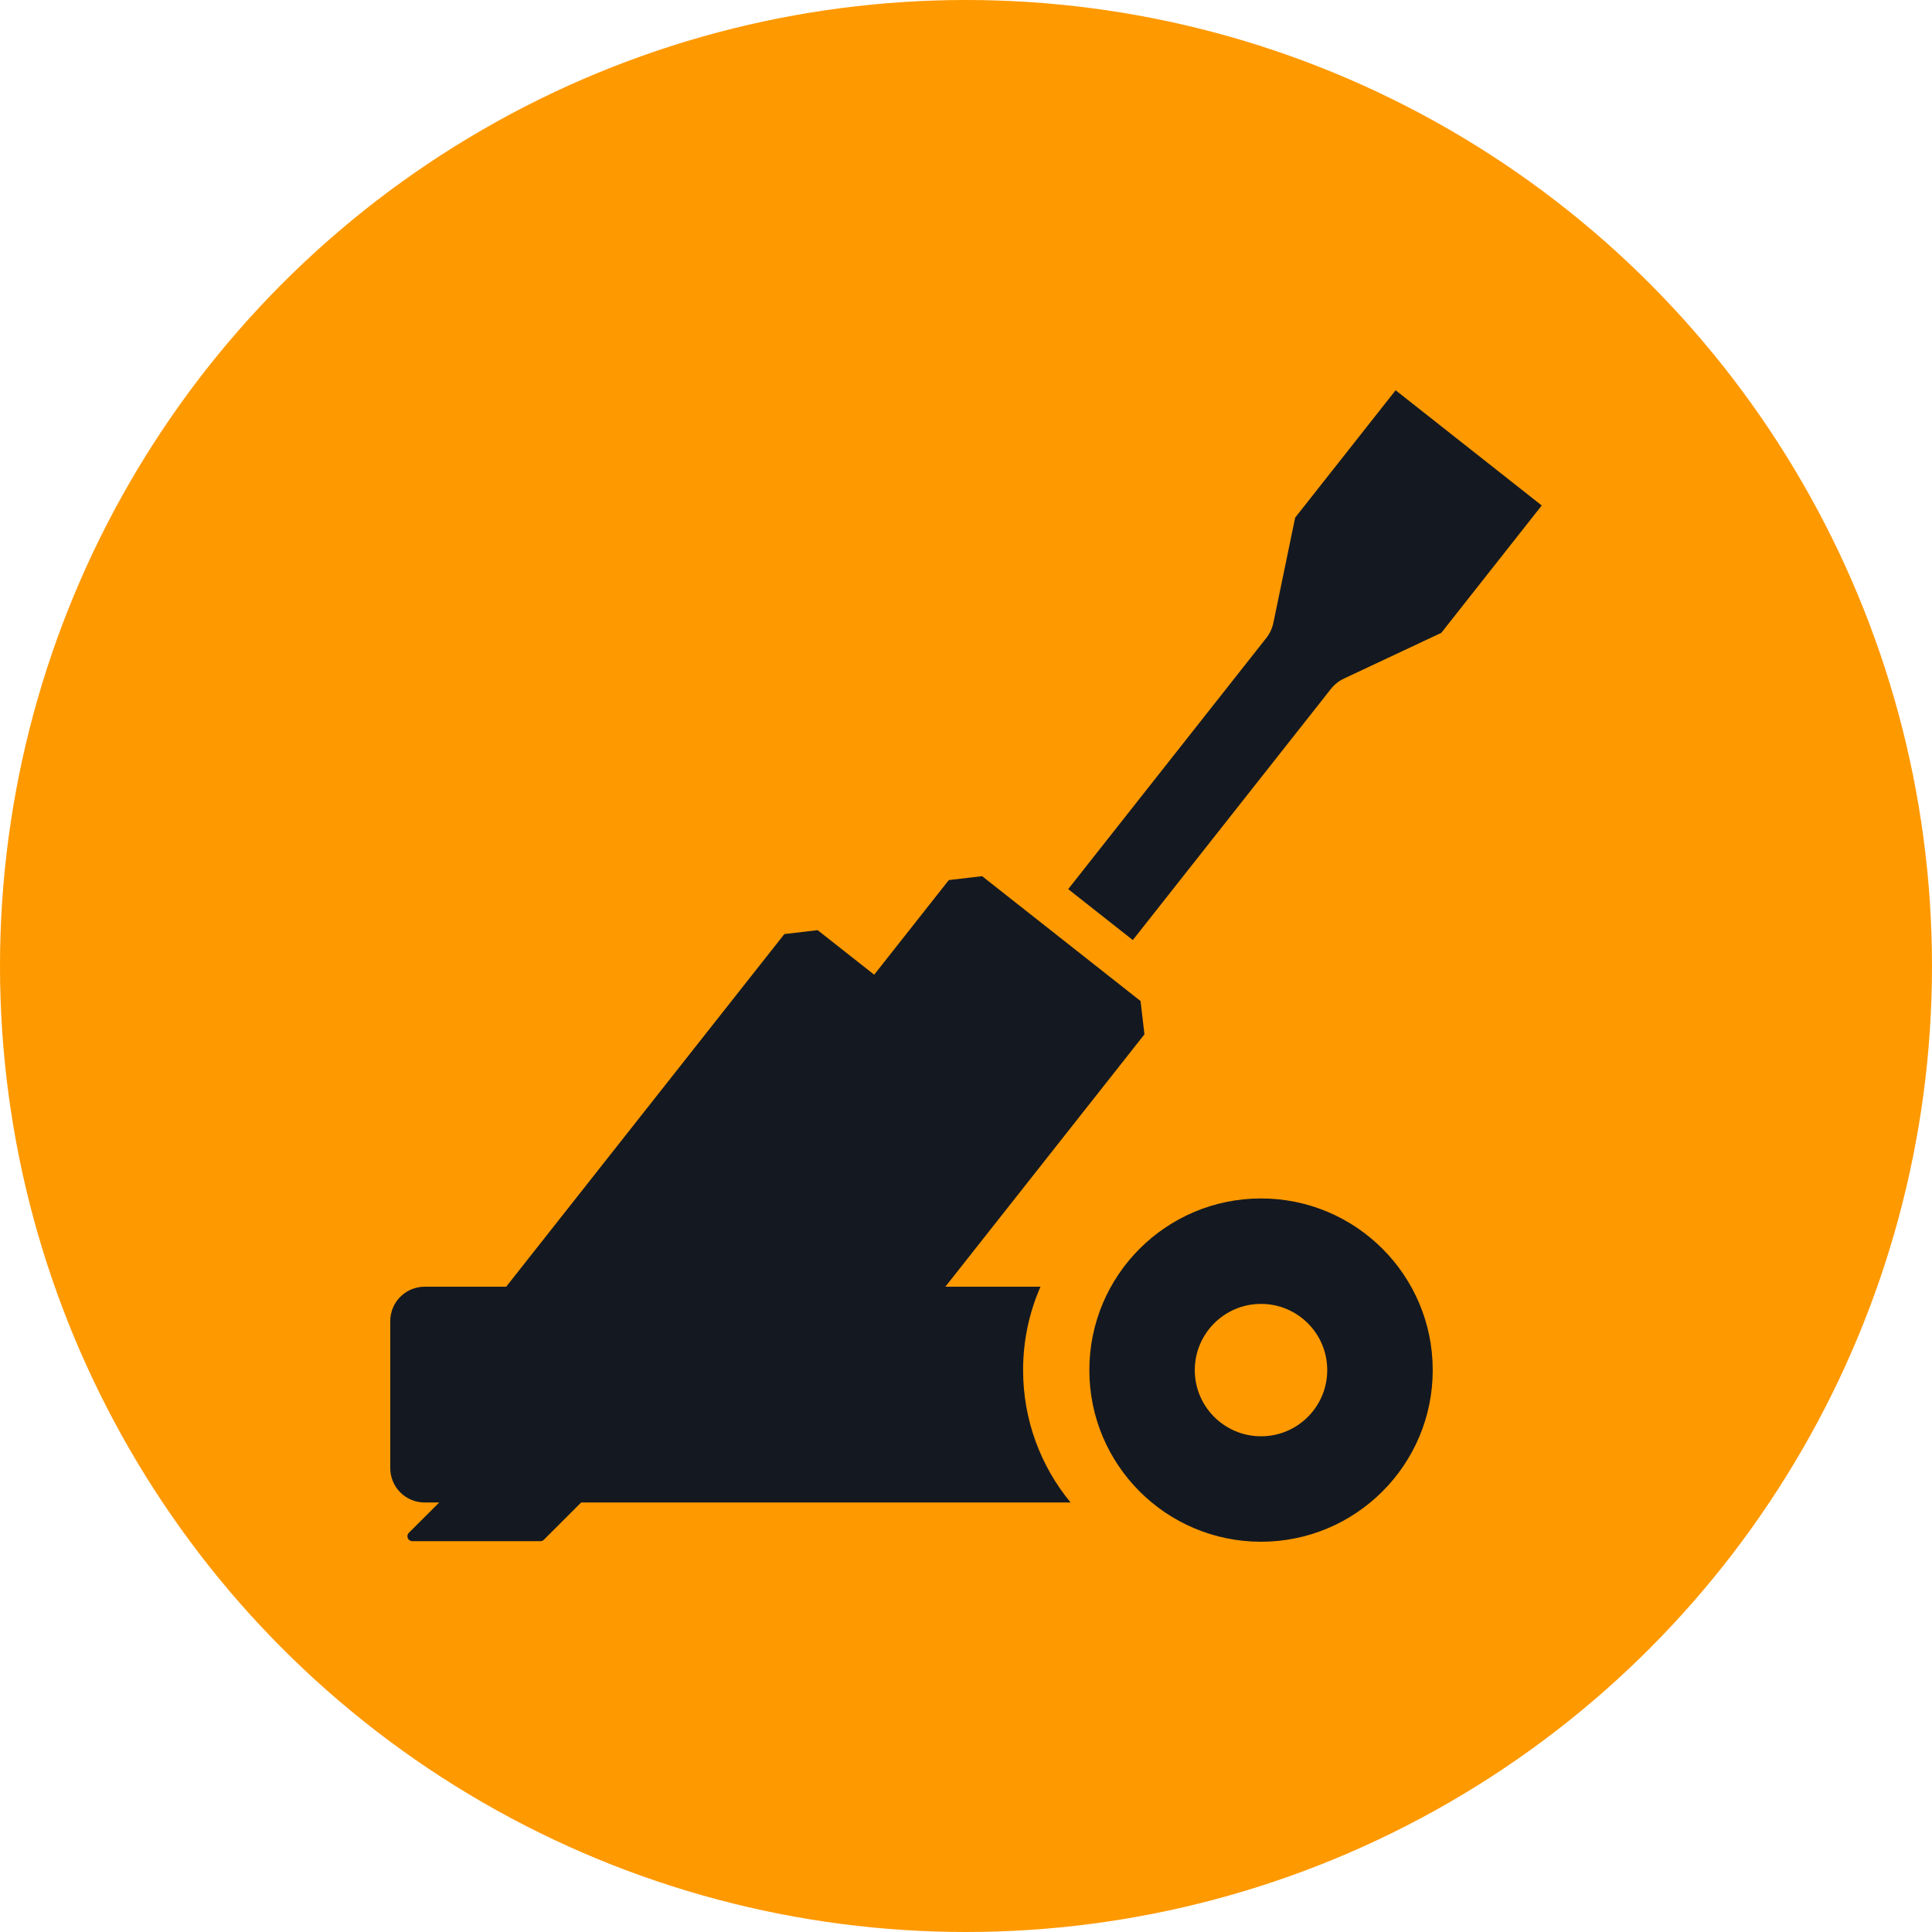 <svg width="38" height="38" viewBox="0 0 38 38" fill="none" xmlns="http://www.w3.org/2000/svg">
    <circle cx="19" cy="19" r="19" fill="#FF9900"/>
    <g clip-path="url(#clip0_1253_7001)">
        <path fill-rule="evenodd" clip-rule="evenodd" d="M25.046 12.249L25.474 10.181L27.45 7.676L30.324 9.942L28.349 12.447L26.437 13.345C26.335 13.393 26.246 13.463 26.177 13.551L22.281 18.49L21.01 17.488L24.906 12.549C24.975 12.461 25.023 12.358 25.046 12.248L25.046 12.249ZM24.803 30.324C26.668 30.324 28.18 28.812 28.18 26.948C28.18 25.084 26.668 23.572 24.803 23.572C22.938 23.572 21.426 25.084 21.426 26.948C21.426 28.812 22.938 30.324 24.803 30.324ZM24.803 28.25C25.522 28.25 26.105 27.667 26.105 26.948C26.105 26.229 25.522 25.646 24.803 25.646C24.084 25.646 23.5 26.229 23.5 26.948C23.5 27.667 24.084 28.25 24.803 28.25ZM18.662 17.31L17.194 19.171L16.082 18.295L15.427 18.372L9.956 25.308H8.352C7.979 25.308 7.676 25.611 7.676 25.984V28.877C7.676 29.25 7.979 29.552 8.352 29.552H8.639L8.042 30.148C7.981 30.209 8.024 30.313 8.11 30.313H10.629C10.654 30.313 10.679 30.303 10.697 30.285L11.431 29.552L21.057 29.552C20.474 28.844 20.123 27.937 20.123 26.948C20.123 26.365 20.245 25.811 20.465 25.308H18.594L22.51 20.344L22.433 19.689L19.317 17.233L18.662 17.31Z" fill="#141921"/>
    </g>
    <defs>
        <clipPath id="clip0_1253_7001">
            <rect width="24" height="24" fill="white" transform="translate(7 7)"/>
        </clipPath>
    </defs>
</svg>